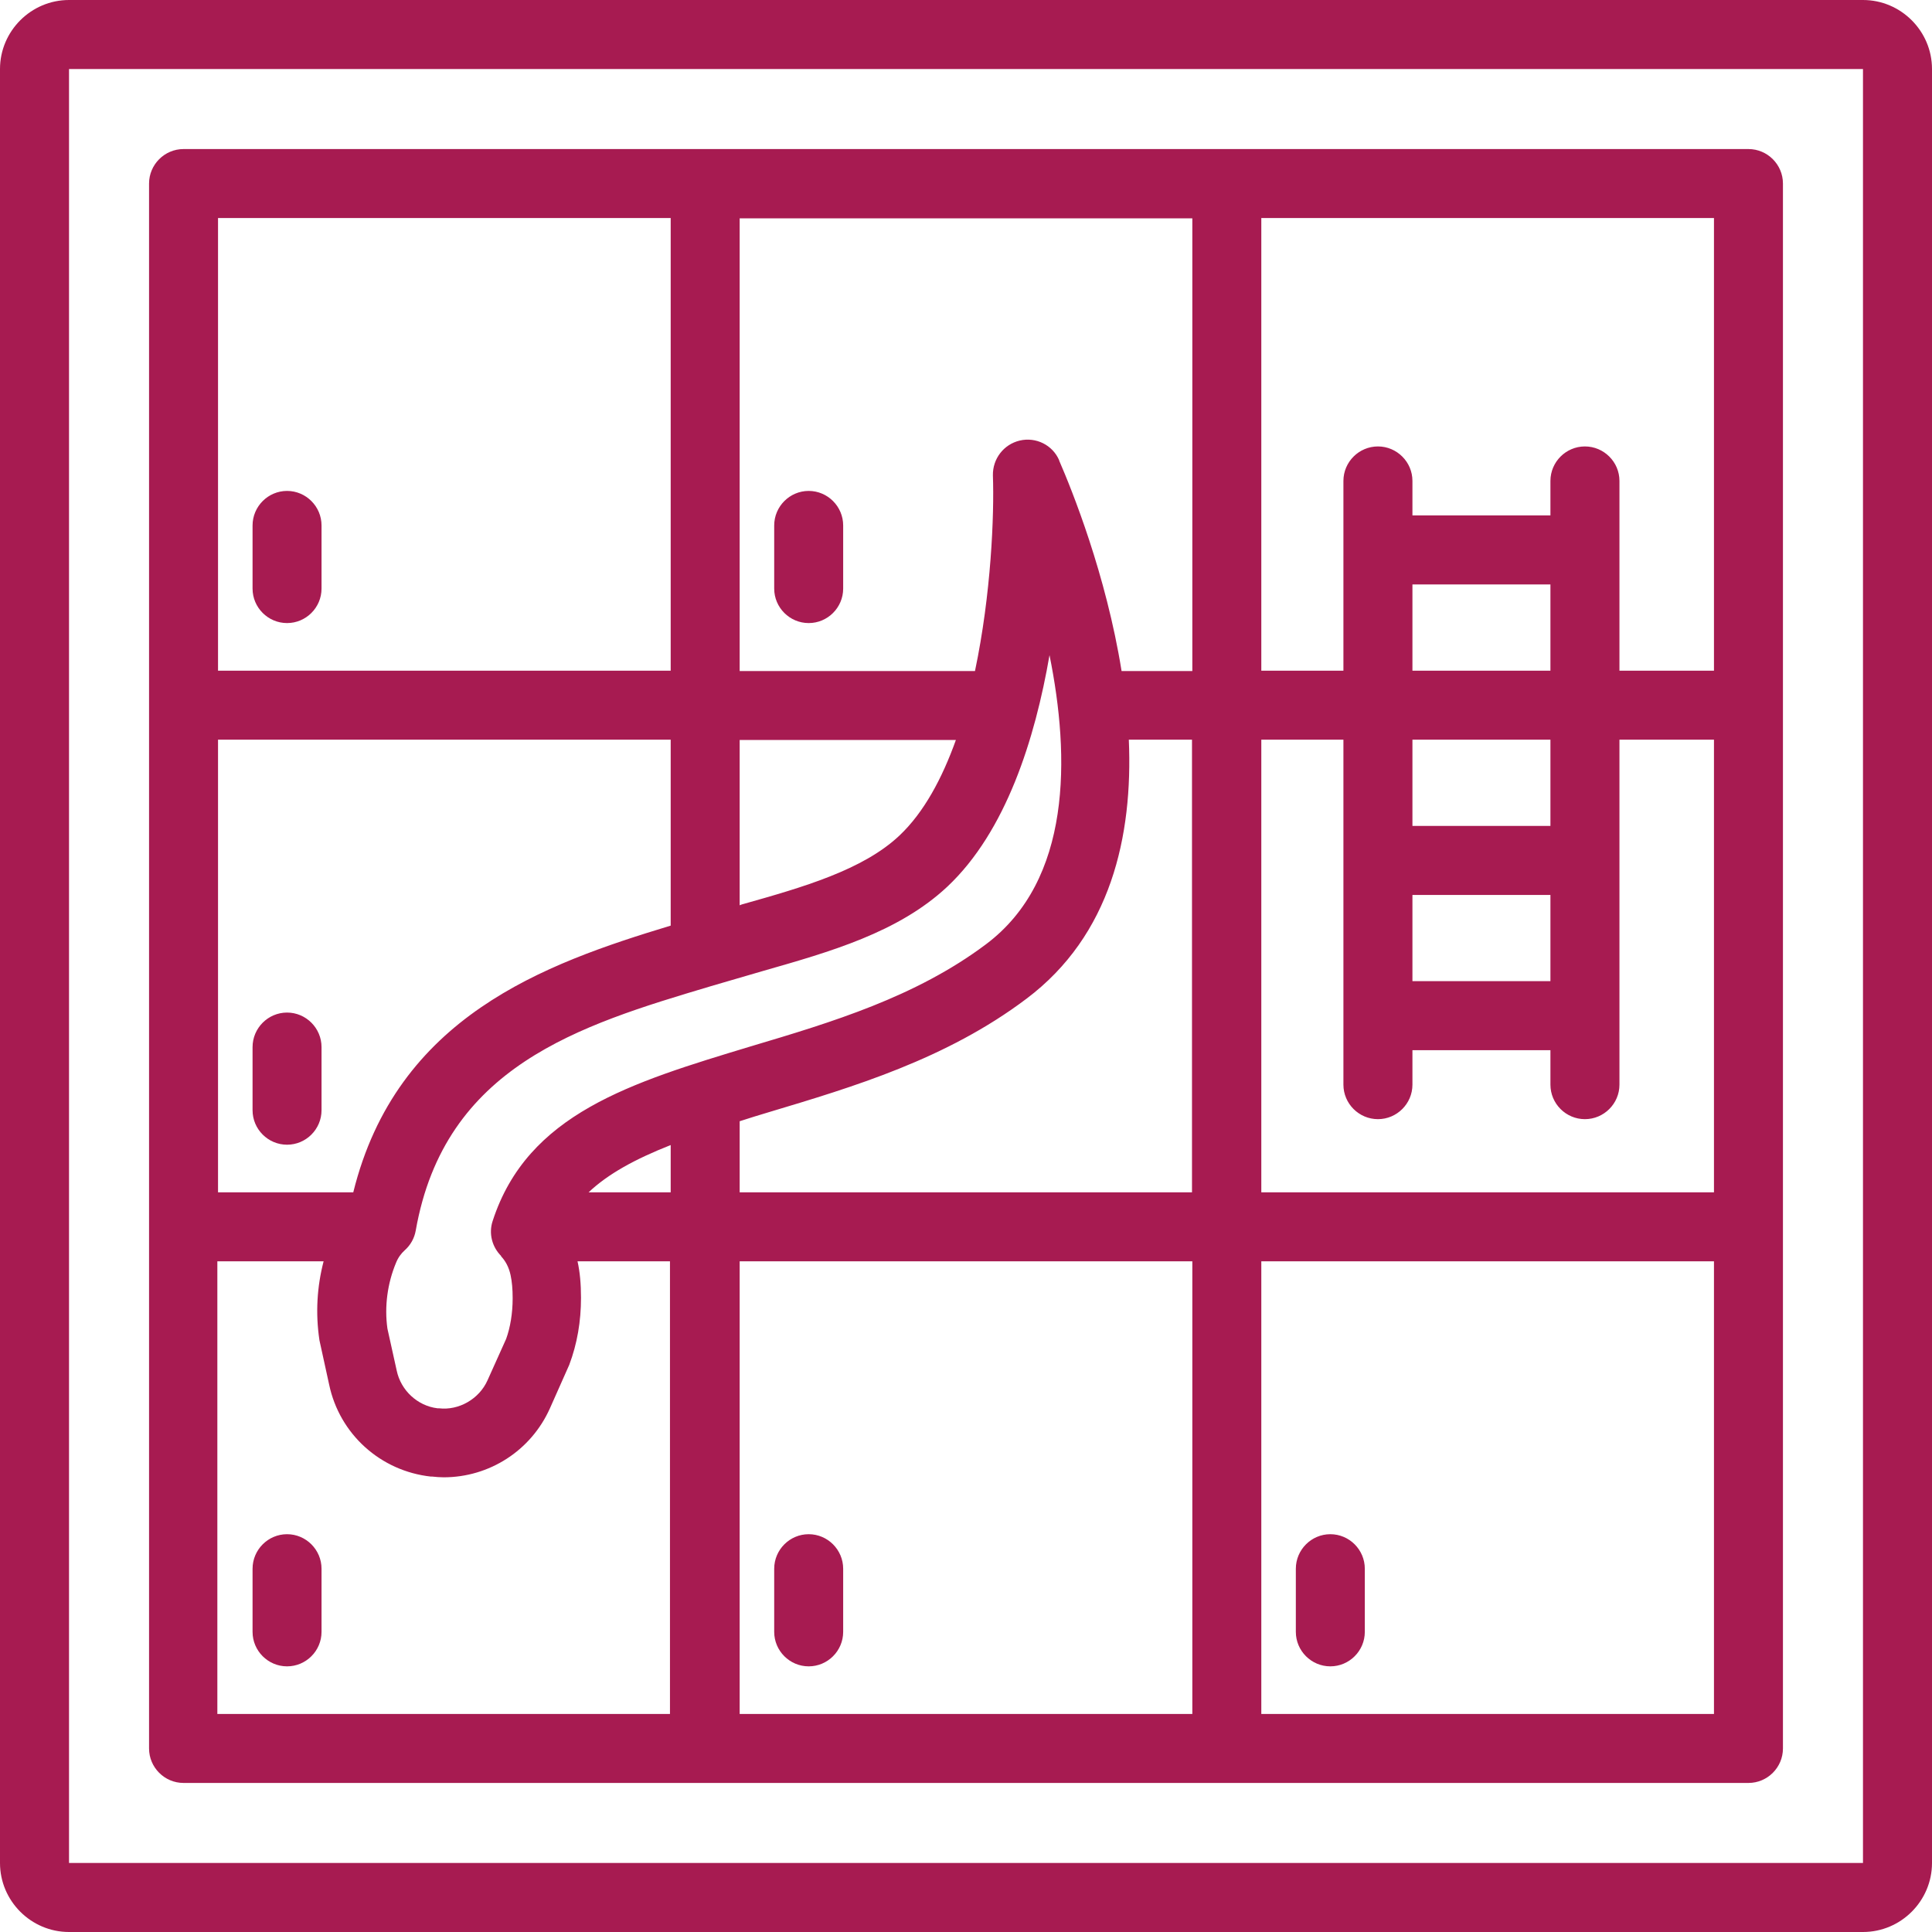 <svg width="40" height="40" viewBox="0 0 40 40" fill="none" xmlns="http://www.w3.org/2000/svg">
<g clip-path="url(#clip0_3695_345)">
<path d="M38.571 0H1.429C0.643 0 0 0.643 0 1.429V38.571C0 39.357 0.643 40 1.429 40H38.571C39.357 40 40 39.357 40 38.571V1.429C40 0.643 39.357 0 38.571 0ZM1.429 38.571V1.429H38.571V38.571H1.429ZM36.2 3.086H3.8C3.407 3.086 3.086 3.407 3.086 3.8V36.2C3.086 36.593 3.407 36.914 3.8 36.914H36.2C36.593 36.914 36.914 36.593 36.914 36.2V3.8C36.914 3.407 36.593 3.086 36.2 3.086ZM35.486 13.886H33.529V9.957C33.529 9.564 33.207 9.243 32.814 9.243C32.421 9.243 32.1 9.564 32.1 9.957V10.671H29.243V9.957C29.243 9.564 28.921 9.243 28.529 9.243C28.136 9.243 27.814 9.564 27.814 9.957V13.886H26.114V4.514H35.486V13.886ZM15.314 24.686V23.214C15.514 23.15 15.714 23.086 15.936 23.021C17.65 22.507 19.593 21.929 21.25 20.679C23 19.364 23.457 17.314 23.371 15.314H24.679V24.686H15.307H15.314ZM24.686 26.114V35.486H15.314V26.114H24.686ZM10.364 26C10.464 26.1 10.536 26.236 10.571 26.4C10.6 26.536 10.614 26.686 10.614 26.879C10.614 27.193 10.564 27.486 10.479 27.721L10.093 28.579C9.921 28.964 9.5 29.207 9.086 29.157C9.079 29.157 9.071 29.157 9.057 29.157C8.643 29.107 8.3 28.786 8.214 28.379L8.021 27.507C7.957 27.05 8.021 26.571 8.2 26.143C8.243 26.036 8.307 25.95 8.379 25.886C8.5 25.779 8.579 25.636 8.607 25.479C9.207 22.071 12 21.229 14.707 20.421L15.121 20.3C15.35 20.236 15.579 20.164 15.807 20.1C17.179 19.707 18.6 19.307 19.614 18.357C20.829 17.214 21.429 15.3 21.729 13.564C22.157 15.679 22.186 18.221 20.414 19.55C18.957 20.643 17.221 21.164 15.543 21.664C13.064 22.414 10.921 23.057 10.2 25.279C10.114 25.536 10.186 25.821 10.386 26.014L10.364 26ZM7.314 24.686H4.514V15.314H13.886V19.164C11.264 19.957 8.214 21.05 7.314 24.686ZM21.929 9.529C21.793 9.214 21.45 9.043 21.114 9.121C20.779 9.2 20.55 9.5 20.557 9.843C20.586 10.664 20.521 12.3 20.186 13.893H15.314V4.521H24.686V13.893H23.221C22.9 11.893 22.193 10.143 21.929 9.536V9.529ZM19.793 15.314C19.507 16.114 19.129 16.821 18.621 17.3C17.864 18.014 16.614 18.371 15.4 18.714C15.371 18.721 15.343 18.729 15.314 18.743V15.321H19.793V15.314ZM13.886 23.707V24.686H12.186C12.586 24.307 13.143 24 13.886 23.707ZM26.114 15.314H27.814V22.457C27.814 22.85 28.136 23.171 28.529 23.171C28.921 23.171 29.243 22.85 29.243 22.457V21.743H32.1V22.457C32.1 22.85 32.421 23.171 32.814 23.171C33.207 23.171 33.529 22.85 33.529 22.457V15.314H35.486V24.686H26.114V15.314ZM29.243 12.1H32.1V13.886H29.243V12.1ZM29.243 15.314H32.1V17.1H29.243V15.314ZM29.243 18.529H32.1V20.314H29.243V18.529ZM13.886 4.514V13.886H4.514V4.514H13.886ZM4.514 26.114H6.7C6.564 26.636 6.529 27.186 6.614 27.75L6.814 28.664C7.029 29.693 7.879 30.457 8.921 30.571C8.929 30.571 8.943 30.571 8.95 30.571C9.029 30.579 9.107 30.586 9.186 30.586C10.129 30.586 10.993 30.036 11.386 29.157L11.786 28.257C11.95 27.821 12.029 27.357 12.029 26.871C12.029 26.586 12.007 26.336 11.957 26.114H13.871V35.486H4.5V26.114H4.514ZM26.114 35.486V26.114H35.486V35.486H26.114ZM6.657 32.479V33.786C6.657 34.179 6.336 34.5 5.943 34.5C5.55 34.5 5.229 34.179 5.229 33.786V32.479C5.229 32.086 5.55 31.764 5.943 31.764C6.336 31.764 6.657 32.086 6.657 32.479ZM16.029 33.786V32.479C16.029 32.086 16.35 31.764 16.743 31.764C17.136 31.764 17.457 32.086 17.457 32.479V33.786C17.457 34.179 17.136 34.5 16.743 34.5C16.35 34.5 16.029 34.179 16.029 33.786ZM28.257 32.479V33.786C28.257 34.179 27.936 34.5 27.543 34.5C27.15 34.5 26.829 34.179 26.829 33.786V32.479C26.829 32.086 27.15 31.764 27.543 31.764C27.936 31.764 28.257 32.086 28.257 32.479ZM17.457 10.879V12.186C17.457 12.579 17.136 12.9 16.743 12.9C16.35 12.9 16.029 12.579 16.029 12.186V10.879C16.029 10.486 16.35 10.164 16.743 10.164C17.136 10.164 17.457 10.486 17.457 10.879ZM6.657 21.679V22.986C6.657 23.379 6.336 23.7 5.943 23.7C5.55 23.7 5.229 23.379 5.229 22.986V21.679C5.229 21.286 5.55 20.964 5.943 20.964C6.336 20.964 6.657 21.286 6.657 21.679ZM5.229 12.186V10.879C5.229 10.486 5.55 10.164 5.943 10.164C6.336 10.164 6.657 10.486 6.657 10.879V12.186C6.657 12.579 6.336 12.9 5.943 12.9C5.55 12.9 5.229 12.579 5.229 12.186Z" fill="#A71B51"/>
</g>
<defs>
<clipPath id="clip0_3695_345">
<rect width="40" height="40" fill="white"/>
</clipPath>
</defs>
</svg>
